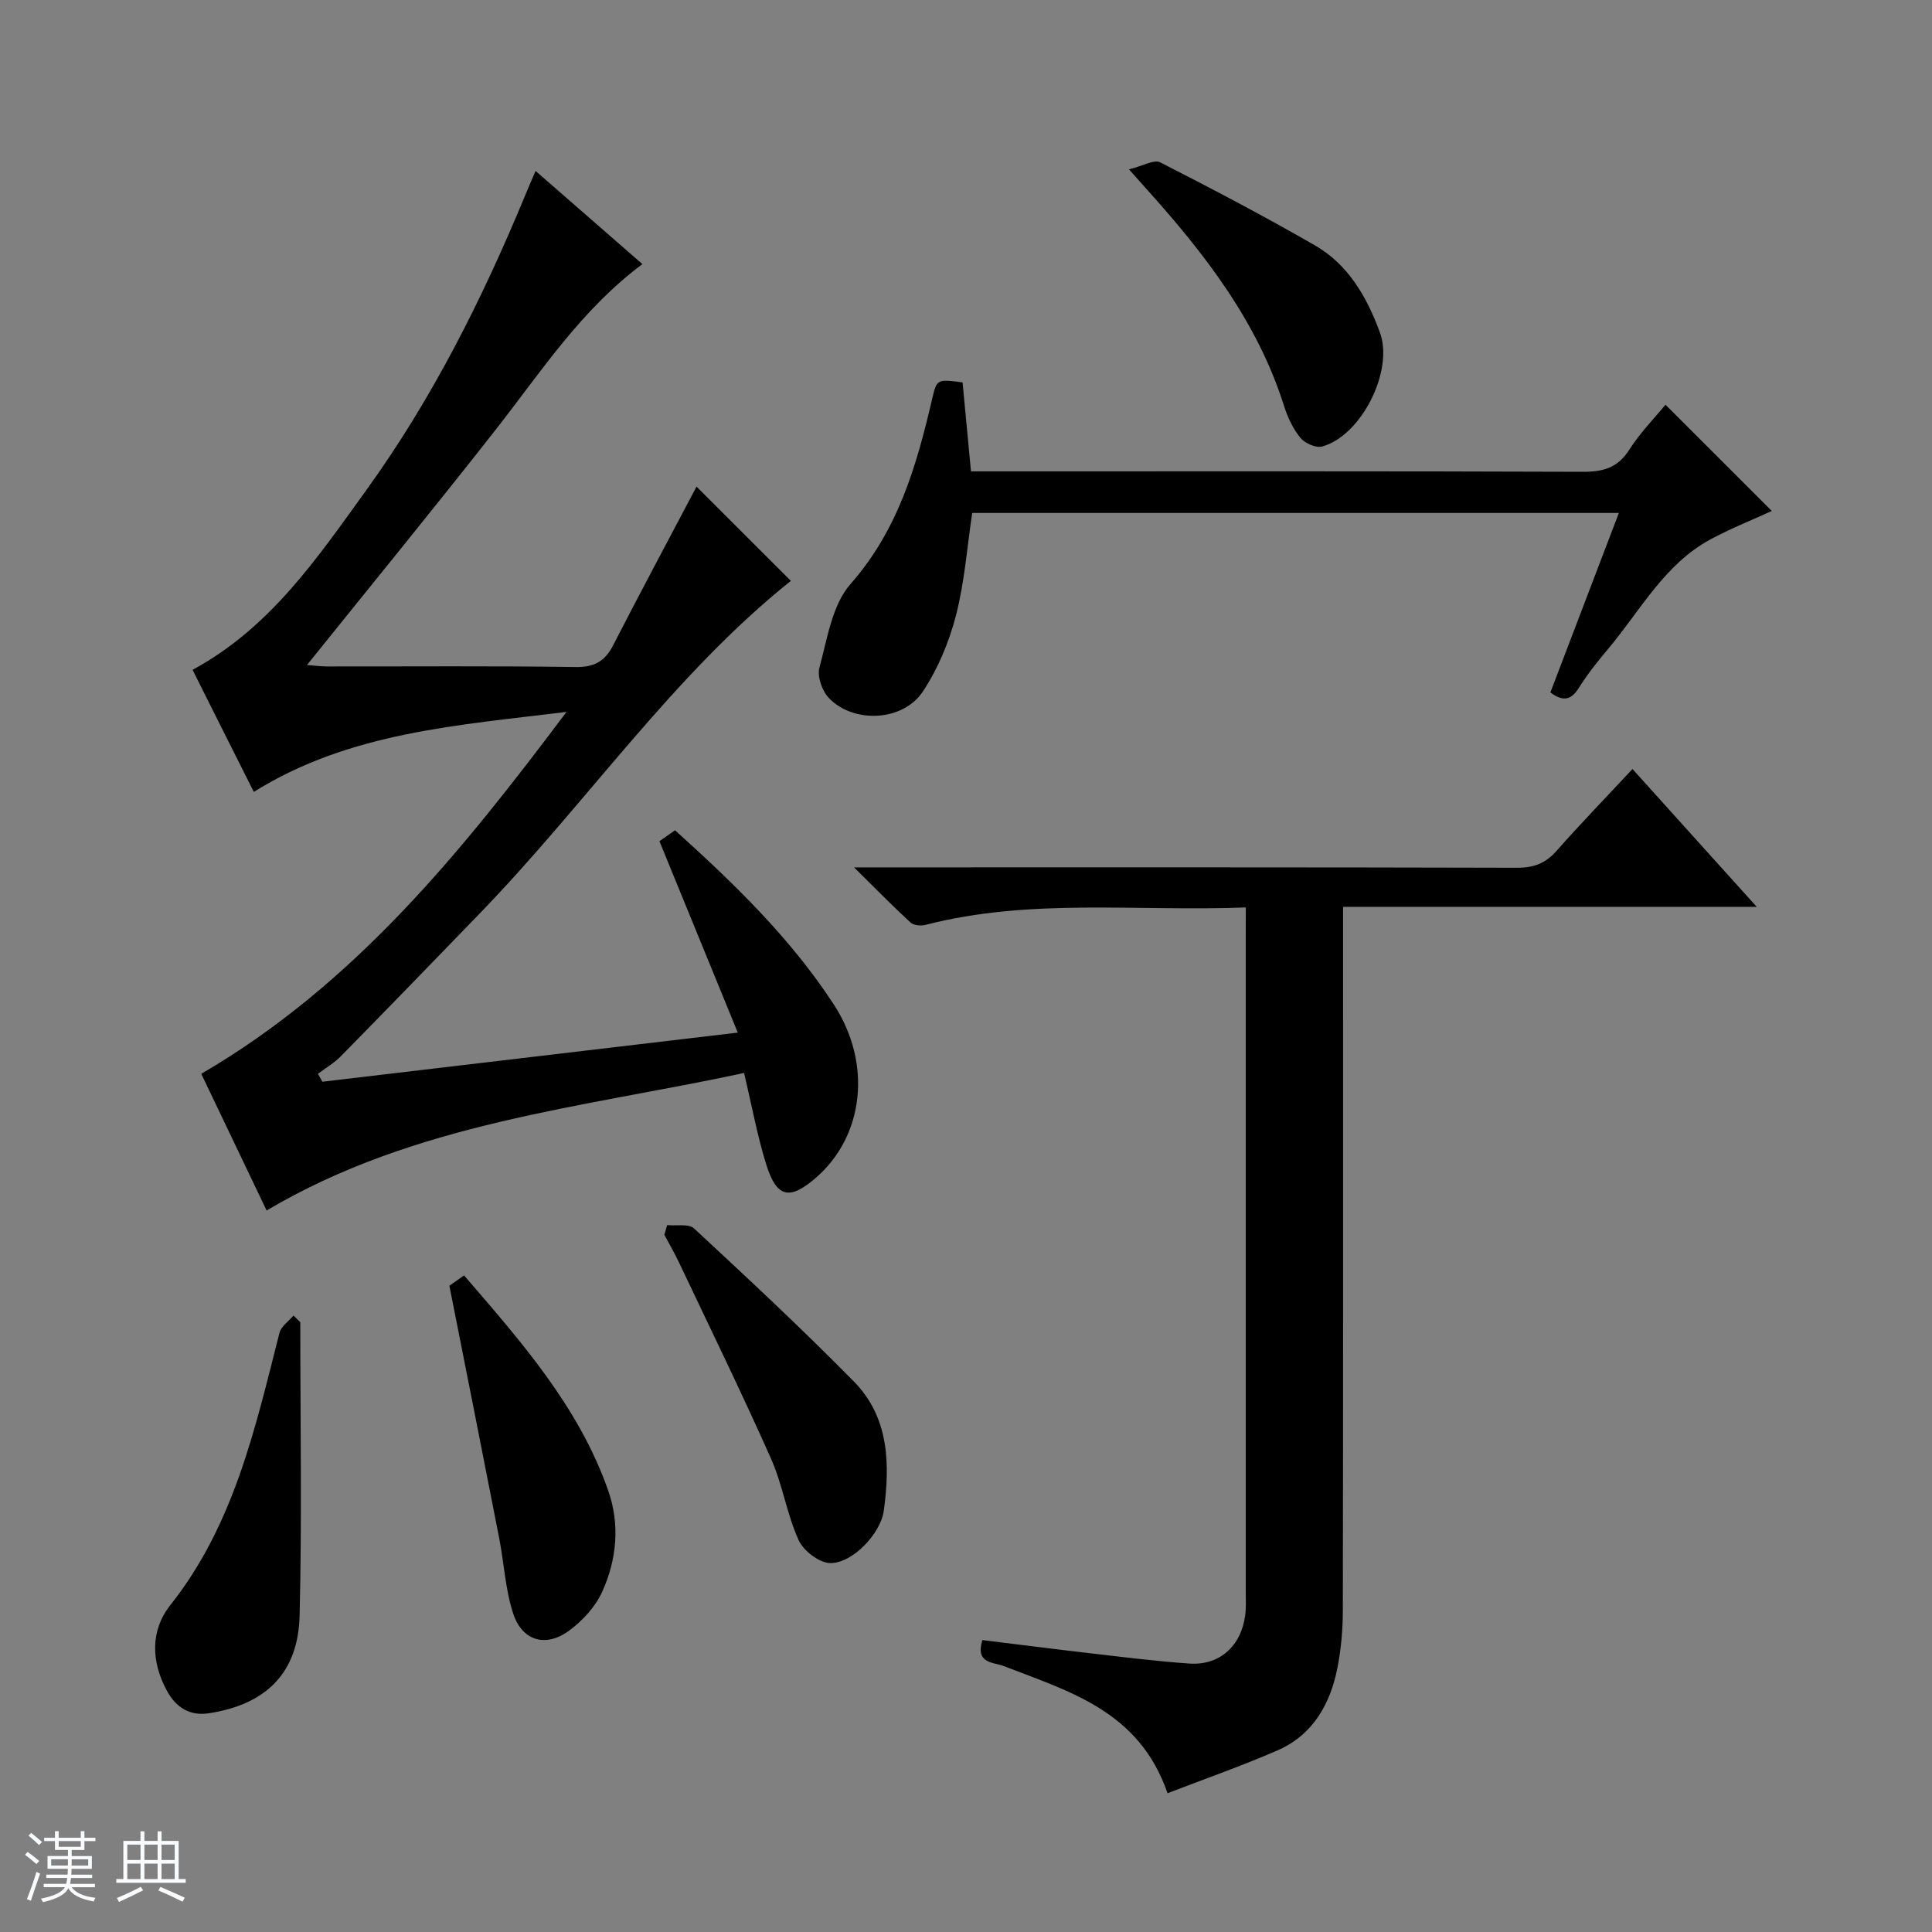 <svg enable-background="new 0 0 400 400" viewBox="0 0 400 400" xmlns="http://www.w3.org/2000/svg"><rect x="0" y="0" width="400" height="400" fill="#808080" stroke="none"/><path d="m5.17 384 .56-.58c.85.61 1.65 1.24 2.4 1.87l-.59.64c-.84-.73-1.63-1.38-2.37-1.93m1.22 9.53-.82-.34c.71-1.76 1.37-3.64 1.98-5.63.24.13.5.25.76.36-.6 1.67-1.24 3.54-1.92 5.61m-.5-13.5.57-.54c.56.44 1.31 1.06 2.26 1.87l-.64.64c-.68-.66-1.41-1.32-2.19-1.97m3.25.46h2.24v-1.36h.77v1.36h4.57v-1.36h.76v1.36h2.28v.69h-2.28v1.84h-2.64v1.26h4.18v2.64h-4.21c0 .45-.02.86-.05 1.21h4.32v.69h-4.38c-.04.34-.1.75-.19 1.22h5.15v.69h-4.82c.87 1.19 2.51 1.92 4.93 2.19-.17.31-.3.57-.37.76-2.77-.49-4.52-1.41-5.26-2.76-.56 1.26-2.3 2.23-5.24 2.9-.12-.24-.26-.48-.43-.72 2.73-.55 4.38-1.34 4.96-2.38h-4.38v-.69h4.65c.1-.38.17-.79.21-1.22h-4.32v-.69h4.4c.03-.34.05-.75.05-1.21h-4.2v-2.64h4.23v-1.26h-2.69v-1.84h-2.24zm1.46 4.46v1.29h3.45c.01-.4.02-.57.01-.53v-.32-.45h-3.46zm1.55-2.59h4.57v-1.19h-4.57zm6.11 2.59h-3.42v.77c-.01.19-.01.37-.02.53h3.44z" fill="#fafbfc"/><path d="m32.63 379.16h.82v1.98h3.54v7.89h1.46v.78h-14.37v-.78h1.46v-7.89h3.54v-1.98h.82v1.98h2.73zm-3.49 11.48.5.73c-1.61.82-3.28 1.63-5 2.41-.13-.27-.28-.55-.44-.82 1.75-.72 3.4-1.49 4.94-2.32m-2.78-5.55h2.73v-3.18h-2.73zm0 3.95h2.73v-3.2h-2.73zm3.54-3.95h2.73v-3.18h-2.73zm0 3.95h2.73v-3.2h-2.73zm7.89 4.68c-1.84-.92-3.51-1.7-5.02-2.32l.45-.73c1.89.8 3.57 1.55 5.04 2.23zm-1.62-11.81h-2.73v3.18h2.73zm-2.73 7.13h2.73v-3.2h-2.73v3.19z" fill="#fafbfc"/><g fill="#000001"><path d="m39.87 138.68c16.12-8.72 25.85-23.2 35.96-37.19 13.6-18.83 23.97-39.47 32.84-60.89.62-1.51 1.27-3 2.21-5.21 7.53 6.57 14.71 12.82 22.12 19.29-12.65 9.43-20.9 22.18-30.2 34.06-12.82 16.36-25.99 32.45-39.24 48.94 1.3.1 2.68.29 4.06.3 17.16.02 34.33-.13 51.49.12 3.87.06 6.08-1.1 7.81-4.46 5.76-11.21 11.72-22.33 17.29-32.89 6.32 6.31 12.96 12.94 19.53 19.51-24.31 19.42-42.28 45.97-64.28 68.72-9.6 9.93-19.21 19.85-28.89 29.7-1.38 1.41-3.15 2.43-4.74 3.64.3.55.6 1.1.91 1.64 28.16-3.33 56.31-6.66 86.01-10.17-5.57-13.62-10.82-26.44-16.22-39.63.67-.47 1.85-1.3 3.23-2.26 12.18 10.99 23.91 22.32 32.88 36.08 7.97 12.23 6.23 27.21-3.67 35.82-5.46 4.75-8.15 4.23-10.31-2.65-1.87-5.98-2.99-12.19-4.61-19-33.39 7.19-68.06 10.23-98.85 28.47-4.5-9.42-9.13-19.1-13.53-28.3 31.84-18.54 54.1-46.26 75.62-74.93-22.36 2.78-44.86 4.15-64.74 16.56-4.32-8.57-8.42-16.75-12.68-25.27z"/><path d="m257.93 187.88c-22.64.87-44.69-1.99-66.34 3.61-.94.24-2.43.11-3.07-.49-3.62-3.32-7.06-6.84-11.7-11.42h7.31c43.32 0 86.64-.04 129.97.08 3.47.01 5.91-.93 8.19-3.52 4.94-5.6 10.15-10.97 15.7-16.92 8.5 9.42 16.79 18.62 25.72 28.53-28.87 0-56.88 0-85.64 0v6.26c0 46.49.03 92.98-.05 139.46-.01 3.97-.36 8-1.13 11.88-1.49 7.52-5.1 13.87-12.42 17.06-7.38 3.21-15 5.87-22.74 8.86-5.89-17.1-20.39-21.06-33.96-26.35-2.05-.8-5.91-.43-4.38-5.36 7.34.9 14.7 1.85 22.07 2.7 6.92.8 13.85 1.68 20.79 2.16 6.24.43 10.7-3.59 11.55-9.97.22-1.64.12-3.33.12-4.99.01-45.16 0-90.31 0-135.47.01-1.78.01-3.58.01-6.11z"/><path d="m344.82 83.79c7.66 7.66 14.93 14.92 22.01 22-3.92 1.8-8.4 3.58-12.62 5.84-9.63 5.17-14.59 14.81-21.31 22.77-2.14 2.54-4.23 5.17-5.99 7.98-1.59 2.54-3.25 2.98-5.92.98 4.65-12.19 9.35-24.5 14.18-37.16-44.84 0-89.09 0-133.88 0-1.06 7.02-1.58 14.29-3.37 21.23-1.42 5.49-3.73 11.03-6.86 15.75-4.12 6.2-14.31 6.67-19.43 1.36-1.4-1.45-2.48-4.47-1.98-6.3 1.63-5.98 2.63-13 6.45-17.34 9.84-11.17 13.67-24.46 16.88-38.26.97-4.16 1.01-4.16 6.31-3.47.56 5.91 1.13 11.96 1.74 18.42h6.3c40.13 0 80.27-.06 120.4.09 4.21.01 7.22-.82 9.6-4.58 2.21-3.48 5.18-6.48 7.49-9.31z"/><path d="m62.17 273.75c0 20.26.36 40.52-.14 60.77-.3 11.87-6.96 18.39-18.82 20.2-3.82.58-6.71-1.13-8.6-4.57-3.36-6.11-3.5-12.58.67-17.85 13.16-16.62 17.55-36.56 22.58-56.34.34-1.35 1.91-2.4 2.9-3.59.48.47.94.92 1.41 1.38z"/><path d="m93.04 266.2c.24-.17 1.42-1 3.04-2.14 11.86 13.77 23.75 27.2 29.83 44.51 2.47 7.02 1.8 14.25-1.19 20.9-1.41 3.15-4.11 6.1-6.94 8.17-4.82 3.52-9.68 2.08-11.53-3.57-1.63-4.97-1.88-10.38-2.89-15.57-3.35-17.21-6.78-34.4-10.32-52.3z"/><path d="m138.13 253.64c1.89.2 4.46-.33 5.57.7 11.2 10.39 22.39 20.81 33.1 31.7 7.3 7.42 7.49 17.09 6.18 26.74-.64 4.7-6.42 10.87-11.06 10.84-2.27-.01-5.56-2.53-6.57-4.74-2.45-5.4-3.32-11.51-5.74-16.93-6.08-13.66-12.64-27.1-19.05-40.61-.92-1.94-2-3.79-3.01-5.69.2-.67.39-1.34.58-2.01z"/><path d="m233.74 35.06c2.92-.71 5.2-2.09 6.46-1.45 10.8 5.5 21.54 11.15 32.04 17.19 6.93 3.99 10.78 10.73 13.46 18.05 2.9 7.91-3.83 21.31-11.93 23.59-1.29.36-3.59-.65-4.52-1.77-1.54-1.88-2.66-4.26-3.4-6.61-5.55-17.59-16.56-31.69-28.64-45.11-.67-.73-1.33-1.48-3.47-3.89z"/></g></svg>